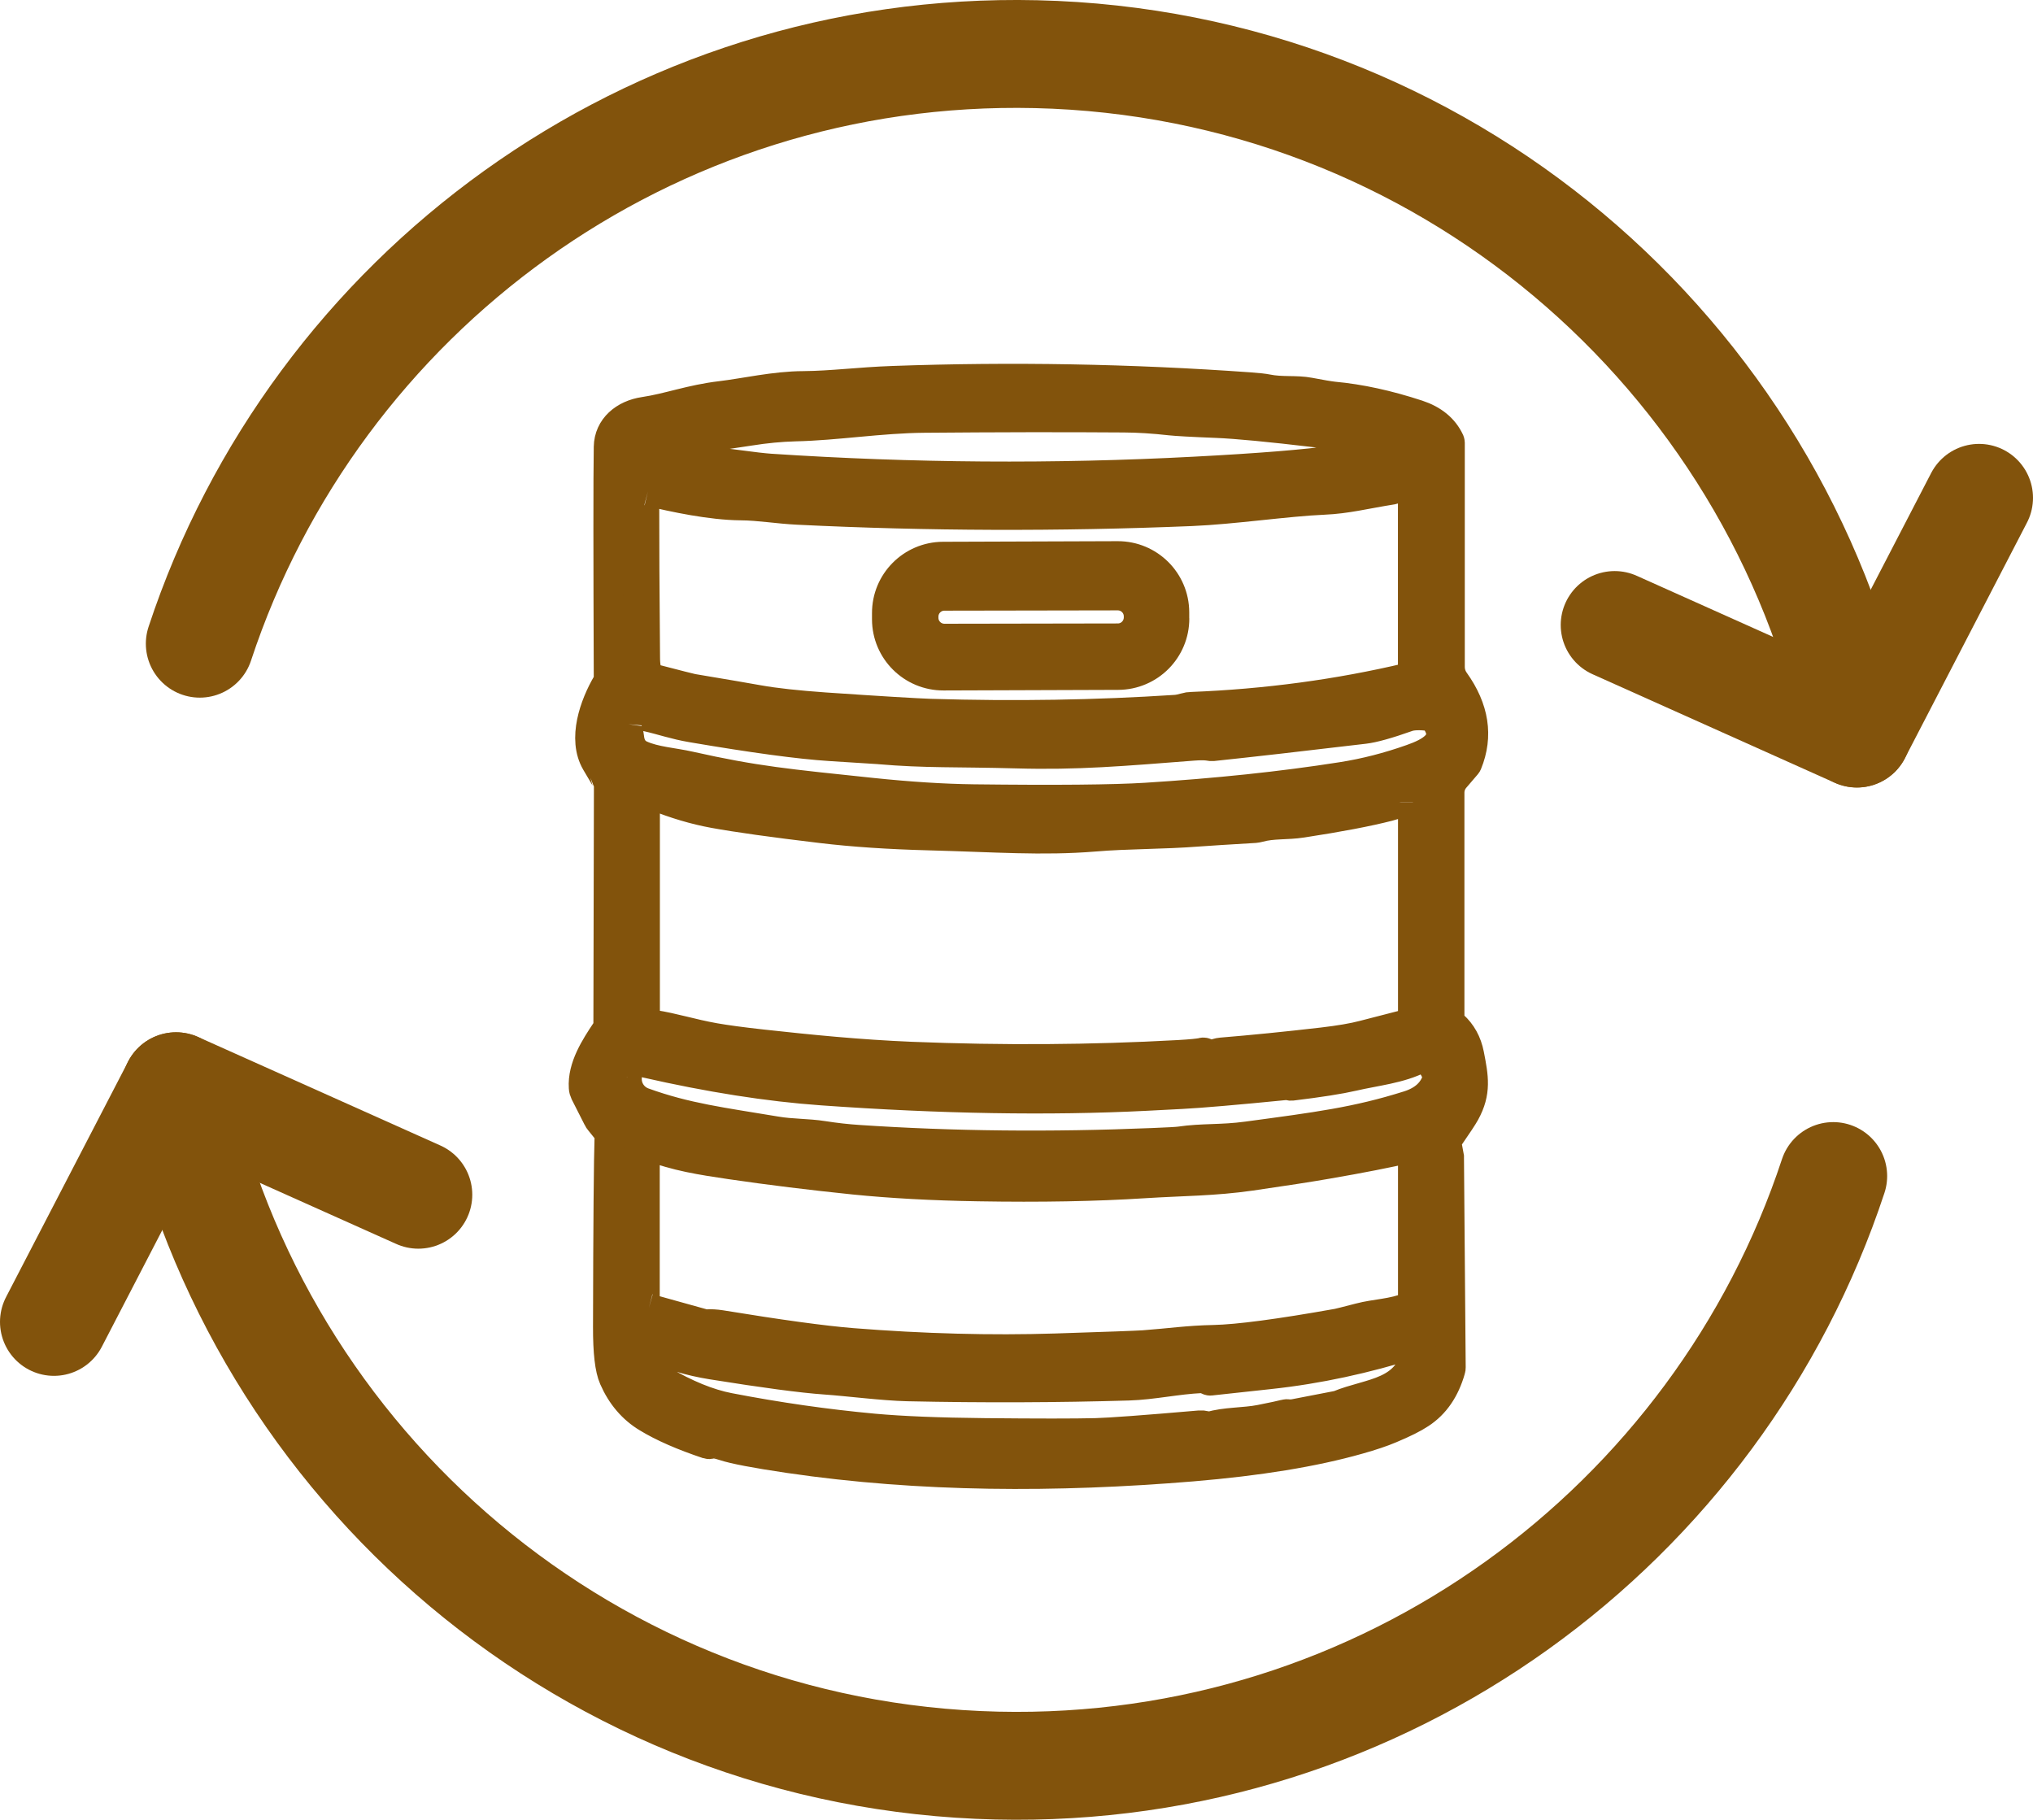 <?xml version="1.0" encoding="UTF-8"?>
<svg id="_レイヤー_2" data-name="レイヤー 2" xmlns="http://www.w3.org/2000/svg" viewBox="0 0 272.1 243.56">
  <defs>
    <style>
      .cls-1 {
        fill: none;
        stroke-linecap: round;
        stroke-linejoin: round;
        stroke-width: 14.44px;
      }

      .cls-1, .cls-2 {
        stroke: #82530c;
      }

      .cls-2 {
        fill: #82530c;
        stroke-miterlimit: 10;
        stroke-width: 4px;
      }
    </style>
  </defs>
  <g id="illustration">
    <g>
      <g>
        <polyline class="cls-1" points="264.88 66.63 248.53 98.18 216.11 83.65"/>
        <path class="cls-1" d="M26.74,86.15C42.19,39.34,86.82,6.05,138.67,7.25c54.34,1.26,99,39.99,109.87,90.92"/>
      </g>
      <g>
        <polyline class="cls-1" points="7.22 176.92 23.57 145.38 55.99 159.9"/>
        <path class="cls-1" d="M245.36,157.4c-15.46,46.82-60.09,80.1-111.93,78.9-54.34-1.26-99-39.99-109.87-90.92"/>
      </g>
      <g>
        <path class="cls-2" d="M94.77,193.27c-3.36-1.12-6.06-2.3-8.11-3.55-1.98-1.19-3.48-2.95-4.49-5.26-.55-1.23-.81-3.52-.8-6.87.03-13.83.1-22.38.21-25.63,0-.21-.06-.4-.19-.56l-1.12-1.39c-.1-.12-.18-.23-.24-.37l-1.72-3.39c-.1-.21-.17-.45-.18-.68-.19-2.76,1.57-5.45,2.99-7.58.2-.3.3-.64.3-1l.07-31.78c0-.13-.01-.26-.05-.38,0-.03-.55-.96-1.64-2.8-1.84-3.13-.23-7.66,1.46-10.54.14-.24.22-.51.21-.79-.06-16.37-.07-26.66,0-30.88.04-2.59,2.11-4.31,4.75-4.7,3.25-.48,6.26-1.65,10.29-2.12,3.12-.37,7.22-1.32,11-1.33,3.86-.03,7.42-.53,11.96-.69,15.92-.57,31.84-.29,47.78.85,1.13.08,1.92.17,2.36.26,1.92.4,3.88.1,5.64.44,1.55.3,2.64.48,3.26.55,3.51.32,7.25,1.14,11.22,2.44,2.06.68,3.48,1.84,4.26,3.49.03.08.06.16.06.24v29.99c0,.7.21,1.37.62,1.94,2.63,3.68,3.19,7.33,1.7,10.98-.02.06-.06.12-.1.17l-1.55,1.81c-.47.55-.72,1.24-.72,1.95v30.04c0,.43.19.84.5,1.13,1.11,1,1.82,2.29,2.13,3.87.59,3.03.97,5.01-.56,7.79-.26.48-1.04,1.66-2.33,3.53-.12.17-.17.39-.13.59l.33,1.79s0,.08,0,.11l.23,28.06c0,.12-.01.23-.05.34-.75,2.62-2.08,4.57-4.02,5.84-.88.59-2.22,1.26-4.02,2.01-1.08.46-2.5.94-4.28,1.44-5.95,1.69-13.37,2.9-22.25,3.64-18.17,1.5-36.27,1.48-53.97-1.12-4.45-.66-7.34-1.21-8.66-1.65-.9-.3-1.51-.38-1.84-.25-.1.04-.21.04-.32,0M88.64,60.68c1.63.58,3.59.95,5.91,1.11,1.43.1,2.85.25,4.26.44,1.99.27,3.42.43,4.26.49,19.07,1.26,38.01,1.39,56.79.4,8.79-.46,15.06-.97,18.82-1.52,2.08-.3,4.25-.7,6.5-1.17.43-.09.55-.65.19-.9-.03-.03-.23-.06-.57-.1-3.54-.38-5.51-1.18-8.71-1.56-6.15-.73-10.57-1.15-13.25-1.26-3.32-.13-5.39-.25-6.22-.34-2.21-.25-4.28-.38-6.21-.39-8.27-.06-17.17-.04-26.7.04-5.91.05-11.74,1.03-17.3,1.15-1.9.05-3.95.24-6.13.59-4.69.74-8,.99-11.65,2.59-.19.09-.19.37.02.44M86.75,65.68c-.26-.07-.52.13-.52.4,0,6.18.03,13.48.11,21.89,0,1.2.17,2.03.49,2.48.13.19.33.33.56.39,3.27.85,5.04,1.3,5.33,1.35,4.3.72,7.23,1.22,8.78,1.5,2.24.4,5.19.72,8.87.98,7.46.51,12.19.79,14.18.86,11.3.34,22.22.16,32.77-.53.34-.02.79-.11,1.35-.27.26-.08.52-.12.79-.12,9.98-.39,19.67-1.69,29.04-3.91.35-.08.6-.39.6-.75v-24.68c0-.6-.67-.97-1.17-.63l-1.09.7c-.14.09-.29.15-.46.18-3.81.61-6.14,1.24-9.2,1.37-4.93.21-12.17,1.29-17.74,1.52-17.8.73-35.35.67-52.64-.18-2.71-.13-5.12-.57-7.67-.59-3.89-.03-8.87-1.07-12.39-1.93M83.9,96.9c-.03.22.24,1.15.3,1.75.11,1.18.62,1.99,1.54,2.41,1.86.86,4.4,1.01,6.52,1.49,8.85,1.99,13.17,2.37,24.47,3.56,4.99.52,9.52.81,13.6.86,11.02.13,18.69.06,23.03-.21,9.4-.59,18.15-1.5,26.23-2.77,3.13-.49,6.24-1.29,9.34-2.39,2.35-.83,5.51-2.29,3.08-5.42-.15-.2-.38-.32-.63-.35-1.37-.16-2.36-.12-2.99.1-2.67.95-4.6,1.48-5.78,1.62-8.4,1-15.17,1.77-20.29,2.31-.13.01-.37,0-.67-.06-.41-.06-1.05-.06-1.91,0-9.56.74-15.55,1.27-23.7,1.04-8.09-.22-12.08-.02-18.38-.56-.06,0-2.24-.14-6.54-.42-4.12-.26-10.29-1.1-18.51-2.5-2.32-.39-3.98-1-6.02-1.46-.9-.2-1.7-.06-2.37.45-.18.13-.3.33-.32.56M189.1,107.37c0-.38-.41-.63-.75-.45-.83.44-1.67.77-2.53.99-2.73.7-6.58,1.44-11.56,2.2-2.06.32-3.95.1-5.75.61-.19.05-.38.08-.57.1-3.73.22-6.22.38-7.44.47-5.01.39-9.51.3-14.01.68-7,.57-13.28.07-22.1-.16-5.38-.14-10.19-.46-14.46-.97-6.47-.77-11.25-1.44-14.37-2.01-2.57-.47-5.21-1.25-7.92-2.35-.63-.26-1.32.21-1.32.89v28.46c0,.67.49,1.24,1.16,1.34,2.57.38,5.09,1.21,8.15,1.75,1.47.26,3.6.55,6.4.86,6.37.7,12.93,1.36,19.95,1.65,12.21.49,24.11.41,35.71-.23,1.73-.1,2.79-.2,3.19-.31.19-.06.39-.02.54.1.59.45,1.4-.08,2-.12,4.14-.34,8.67-.79,13.59-1.36,2.3-.27,4.13-.58,5.49-.94.49-.13,2.28-.59,5.39-1.39.72-.19,1.22-.83,1.22-1.58v-28.21M83.9,144.14v.1c-.08,1.46.81,2.8,2.19,3.31,5.74,2.08,10.56,2.66,17.74,3.86,2.15.37,4.18.28,6.36.62,1.6.25,3.19.43,4.75.53,12.52.84,25.64.98,39.38.41,2.05-.08,3.25-.15,3.59-.2,3.05-.45,5.55-.2,9-.67,9.32-1.26,14.64-1.92,21.63-4.13,2.06-.66,3.35-1.86,3.85-3.6.07-.23.05-.48-.06-.7-.46-.97-.9-1.61-1.33-1.95-.28-.21-.65-.24-.96-.08-2.65,1.38-5.94,1.68-8.99,2.39-1.73.4-4.45.83-8.17,1.28-.1.01-.21,0-.34-.03-.17-.05-.3-.06-.39-.06-6.8.67-11.45,1.07-13.98,1.2-2.56.13-4.16.21-4.82.25-12.93.65-27.38.41-43.35-.73-7.16-.51-15.04-1.75-23.63-3.71-1.24-.28-2.44.63-2.5,1.9M86.82,175.15l7.4,2.06c.12.03.23.04.36.03.58-.04,1.2,0,1.86.1,7.89,1.29,13.78,2.1,17.66,2.41,9.46.75,18.52.99,27.17.72,6.94-.22,10.87-.37,11.79-.43,3.61-.27,5.93-.64,9.43-.71,3.22-.07,8.74-.8,16.54-2.19.25-.05,1.21-.29,2.9-.73,2.24-.59,4.43-.55,6.72-1.49.28-.12.46-.39.46-.69v-20.12c0-.3-.28-.53-.58-.46-2.74.63-6.38,1.35-10.91,2.13-2.46.43-5.85.95-10.19,1.58-5.03.72-9.06.68-14.28,1.01-6.51.42-13.9.55-22.17.41-6.22-.1-11.76-.41-16.63-.9-5.84-.6-11.35-1.28-16.53-2.04-3.86-.57-7.43-1.11-10.86-2.5-.32-.13-.66.1-.66.44v20.69c0,.32.21.61.52.69M86.71,181.16l.19,1.2c.17,1,.77,1.87,1.64,2.38,3.27,1.92,6.28,3.15,9.02,3.68,6.52,1.26,12.99,2.19,19.41,2.78,3.77.34,8.72.54,14.83.6,7.07.07,12.02.07,14.84,0,1.9-.05,6.54-.39,13.93-1.03.25-.02.5,0,.73.06.37.1.59.13.69.1,1.91-.61,4.61-.51,6.68-.92,1.78-.35,2.88-.59,3.31-.71.14-.04.29-.05.43-.01.03,0,.05,0,.06,0,.25.02.5,0,.75-.04l5.79-1.12s.08-.01.12-.03c4.32-1.79,9.49-1.44,10.62-7.66.07-.39-.3-.71-.68-.59-6.25,1.96-12.61,3.37-19.15,4.07-3.8.41-6.44.69-7.93.86-.1.01-.3-.05-.57-.19-.2-.1-.42-.14-.64-.14-3.28.15-6.49.89-9.72.99-9.51.28-19.38.32-29.59.1-3.33-.08-7.89-.68-11.04-.9-3.03-.21-8.09-.88-15.18-2.02-2.95-.48-5.42-1.23-7.43-2.26-.55-.28-1.19.19-1.09.8h0Z"/>
        <path class="cls-2" d="M157.18,82.76c.01,4.17-3.35,7.55-7.52,7.57l-23.38.08c-4.17.01-7.56-3.35-7.57-7.52v-.81c-.02-4.17,3.34-7.55,7.51-7.57l23.38-.08c4.17-.01,7.56,3.35,7.57,7.52v.81M152.41,82.49c0-1.55-1.26-2.8-2.81-2.8l-23.2.04c-1.55,0-2.8,1.26-2.8,2.81v.14c0,1.55,1.26,2.8,2.81,2.8l23.2-.04c1.55,0,2.8-1.26,2.8-2.81v-.14h0Z"/>
      </g>
    </g>
  </g>
</svg>